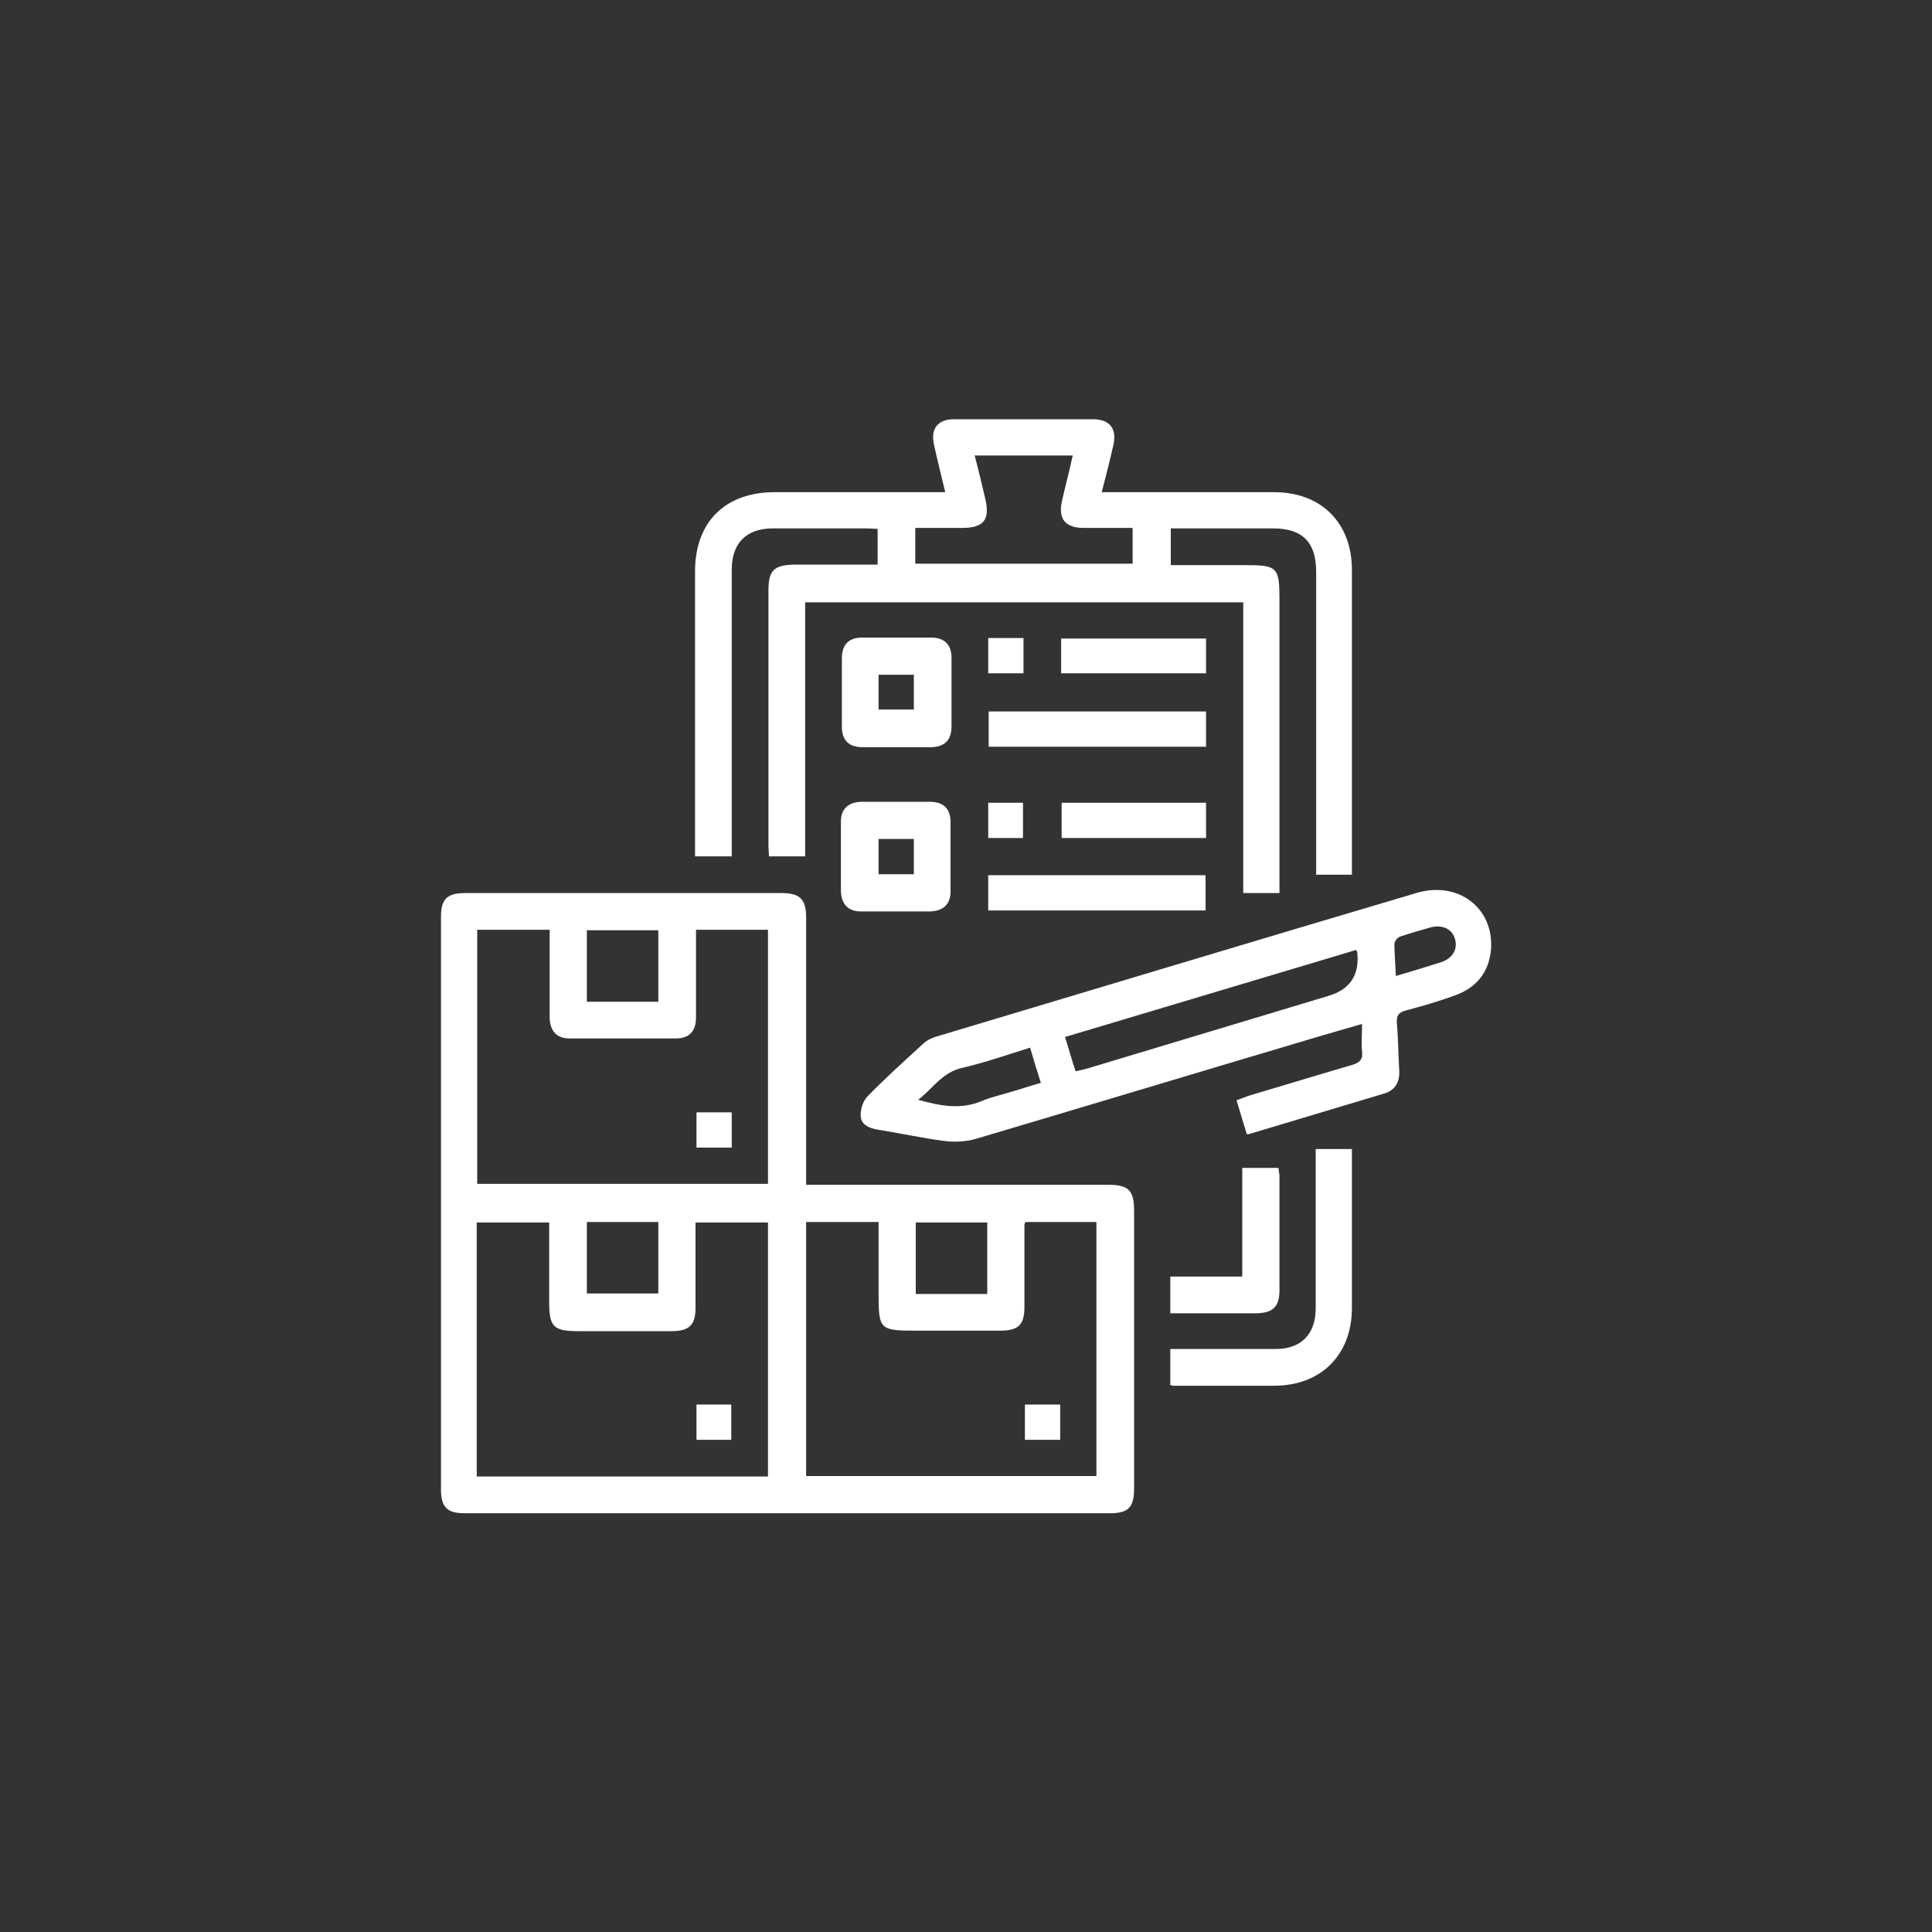 <?xml version="1.0" encoding="UTF-8"?>
<svg id="Layer_1" data-name="Layer 1" xmlns="http://www.w3.org/2000/svg" viewBox="0 0 40 40">
  <rect x="0" y="0" width="40" height="40" fill="#333333" stroke="none"/>
  <defs>
    <style>
      .cls-1 {
        fill: #fff;
        stroke-width: 0px;
      }
    </style>
  </defs>
  <path class="cls-1" d="M16.67,24.53h.32c1.98,0,3.97,0,5.95,0,.42,0,.54.11.54.53,0,1.92,0,3.84,0,5.76,0,.39-.12.51-.5.51-4.45,0-8.91,0-13.36,0-.37,0-.49-.13-.49-.5,0-3.95,0-7.9,0-11.85,0-.37.13-.49.5-.49,2.19,0,4.38,0,6.56,0,.37,0,.5.13.5.5,0,1.76,0,3.51,0,5.27,0,.09,0,.17,0,.28ZM15.9,24.52v-5.27h-1.49c0,.09,0,.16,0,.24,0,.53,0,1.05,0,1.58,0,.28-.14.43-.42.43-.73,0-1.46,0-2.2,0-.26,0-.4-.15-.41-.42,0-.32,0-.65,0-.97,0-.29,0-.58,0-.86h-1.5v5.26h6.02ZM9.88,30.57h6.02v-5.26h-1.5c0,.6,0,1.18,0,1.77,0,.35-.13.48-.49.48-.65,0-1.29,0-1.94,0-.51,0-.6-.09-.6-.6,0-.55,0-1.1,0-1.65h-1.5v5.26ZM22.7,30.57v-5.27h-1.47s-.02.04-.02.05c0,.57,0,1.13,0,1.7,0,.38-.12.5-.51.5-.58,0-1.16,0-1.75,0-.74,0-.76-.03-.76-.77,0-.49,0-.99,0-1.48h-1.5v5.26h6.02ZM12.15,19.26v1.48h1.48v-1.48h-1.48ZM12.15,25.3v1.48h1.48v-1.48h-1.48ZM20.44,25.31h-1.48v1.48h1.48v-1.48Z"/>
  <path class="cls-1" d="M27.25,18.1v-.29c0-1.99,0-3.98,0-5.97,0-.61-.28-.9-.89-.9-.7,0-1.4,0-2.12,0v.76h1.53c.68,0,.72.04.72.72v6.07h-.75v-6.02h-9.07v5.26h-.75c0-.08-.01-.15-.01-.23,0-1.76,0-3.51,0-5.27,0-.42.11-.53.53-.54.57,0,1.14,0,1.73,0v-.74c-.07,0-.15-.01-.23-.01-.65,0-1.29,0-1.94,0-.54,0-.85.3-.85.85,0,1.88,0,3.76,0,5.64v.3h-.76v-.26c0-1.88,0-3.76,0-5.64,0-1.02.62-1.64,1.65-1.64,1.16,0,2.33,0,3.53,0-.08-.34-.16-.65-.23-.97-.08-.34.07-.54.41-.54.96,0,1.92,0,2.88,0,.35,0,.5.2.42.54-.07.31-.15.62-.24.97.1,0,.18,0,.26,0,1.1,0,2.2,0,3.31,0,.98,0,1.61.64,1.61,1.61,0,2.03,0,4.06,0,6.09,0,.07,0,.14,0,.22h-.76ZM20.18,9.43c.08.31.15.6.22.9.1.43-.03.6-.48.6-.33,0-.65,0-.97,0v.74h4.5v-.74c-.35,0-.68,0-1.01,0-.39,0-.54-.19-.45-.57.07-.31.15-.61.22-.93h-2.04Z"/>
  <path class="cls-1" d="M25.81,23.47c-.07-.22-.13-.44-.21-.69.09-.03.16-.06.24-.09.71-.21,1.43-.43,2.15-.64.17-.05.23-.12.21-.29-.02-.17,0-.34,0-.56-.34.1-.63.18-.93.27-2.36.7-4.71,1.41-7.07,2.11-.21.06-.45.07-.67.04-.45-.06-.9-.16-1.35-.23-.18-.03-.35-.1-.36-.28-.01-.14.05-.32.14-.41.36-.37.75-.72,1.13-1.07.08-.08.19-.14.3-.17,3.31-.99,6.62-1.99,9.93-2.97.86-.26,1.61.3,1.55,1.16-.04.48-.3.8-.75.96-.33.12-.67.22-1.01.31-.15.04-.2.1-.19.26.03.33.03.66.05.99.01.23-.08.4-.31.47-.93.28-1.87.56-2.8.84-.01,0-.03,0-.06,0ZM28.07,19.67c-2.01.6-4.01,1.2-6.02,1.8.08.25.14.48.22.71.1-.02.17-.04.25-.06,1.66-.5,3.32-1,4.98-1.5q.68-.2.6-.91s0-.01-.03-.05ZM21.33,21.69c-.48.15-.94.31-1.41.42-.41.09-.6.42-.91.66.47.13.89.21,1.33.02.19-.08.39-.12.58-.18.21-.06.41-.13.63-.19-.08-.25-.15-.48-.22-.72ZM28.89,20.21c.34-.1.64-.19.95-.29.24-.08.35-.28.28-.49-.06-.2-.26-.29-.5-.23-.21.06-.42.12-.63.19-.06.02-.12.1-.12.15,0,.21.02.42.03.66Z"/>
  <path class="cls-1" d="M24.23,28.66v-.73c.09,0,.17,0,.25,0,.64,0,1.29,0,1.93,0,.53,0,.83-.31.83-.84,0-1.09,0-2.19,0-3.3h.75c0,.07,0,.14,0,.22,0,1.02,0,2.04,0,3.07,0,.97-.64,1.61-1.61,1.61-.7,0-1.4,0-2.1,0-.01,0-.03-.01-.06-.02Z"/>
  <path class="cls-1" d="M18.54,15.47c-.23,0-.46,0-.68,0-.28,0-.43-.14-.43-.42,0-.47,0-.94,0-1.42,0-.28.14-.43.42-.43.47,0,.94,0,1.42,0,.28,0,.43.14.43.42,0,.47,0,.94,0,1.42,0,.29-.15.43-.44.43-.24,0-.47,0-.71,0ZM18.92,13.97h-.73v.72h.73v-.72Z"/>
  <path class="cls-1" d="M18.57,16.6c.23,0,.46,0,.68,0,.28,0,.43.14.43.42,0,.48,0,.96,0,1.44,0,.26-.15.4-.42.41-.48,0-.96,0-1.44,0-.26,0-.4-.15-.41-.42,0-.48,0-.96,0-1.44,0-.26.15-.4.42-.41.24,0,.49,0,.73,0ZM18.19,17.37v.73h.73v-.73h-.73Z"/>
  <path class="cls-1" d="M24.97,14.73v.73h-4.5v-.73h4.5Z"/>
  <path class="cls-1" d="M20.46,18.85v-.73h4.5v.73h-4.5Z"/>
  <path class="cls-1" d="M24.23,27.18v-.75h1.49v-2.25h.75c0,.05.02.11.02.17,0,.79,0,1.57,0,2.36,0,.34-.13.47-.47.48-.59,0-1.18,0-1.79,0Z"/>
  <path class="cls-1" d="M21.97,13.94v-.72h3v.72h-3Z"/>
  <path class="cls-1" d="M24.97,16.62v.73h-2.99v-.73h2.99Z"/>
  <path class="cls-1" d="M20.46,13.94v-.73h.73v.73h-.73Z"/>
  <path class="cls-1" d="M21.18,17.35h-.72v-.73h.72v.73Z"/>
  <path class="cls-1" d="M14.42,23.03h.73v.73h-.73v-.73Z"/>
  <path class="cls-1" d="M15.14,29.81h-.72v-.73h.72v.73Z"/>
  <path class="cls-1" d="M21.95,29.81h-.73v-.73h.73v.73Z"/>
</svg>